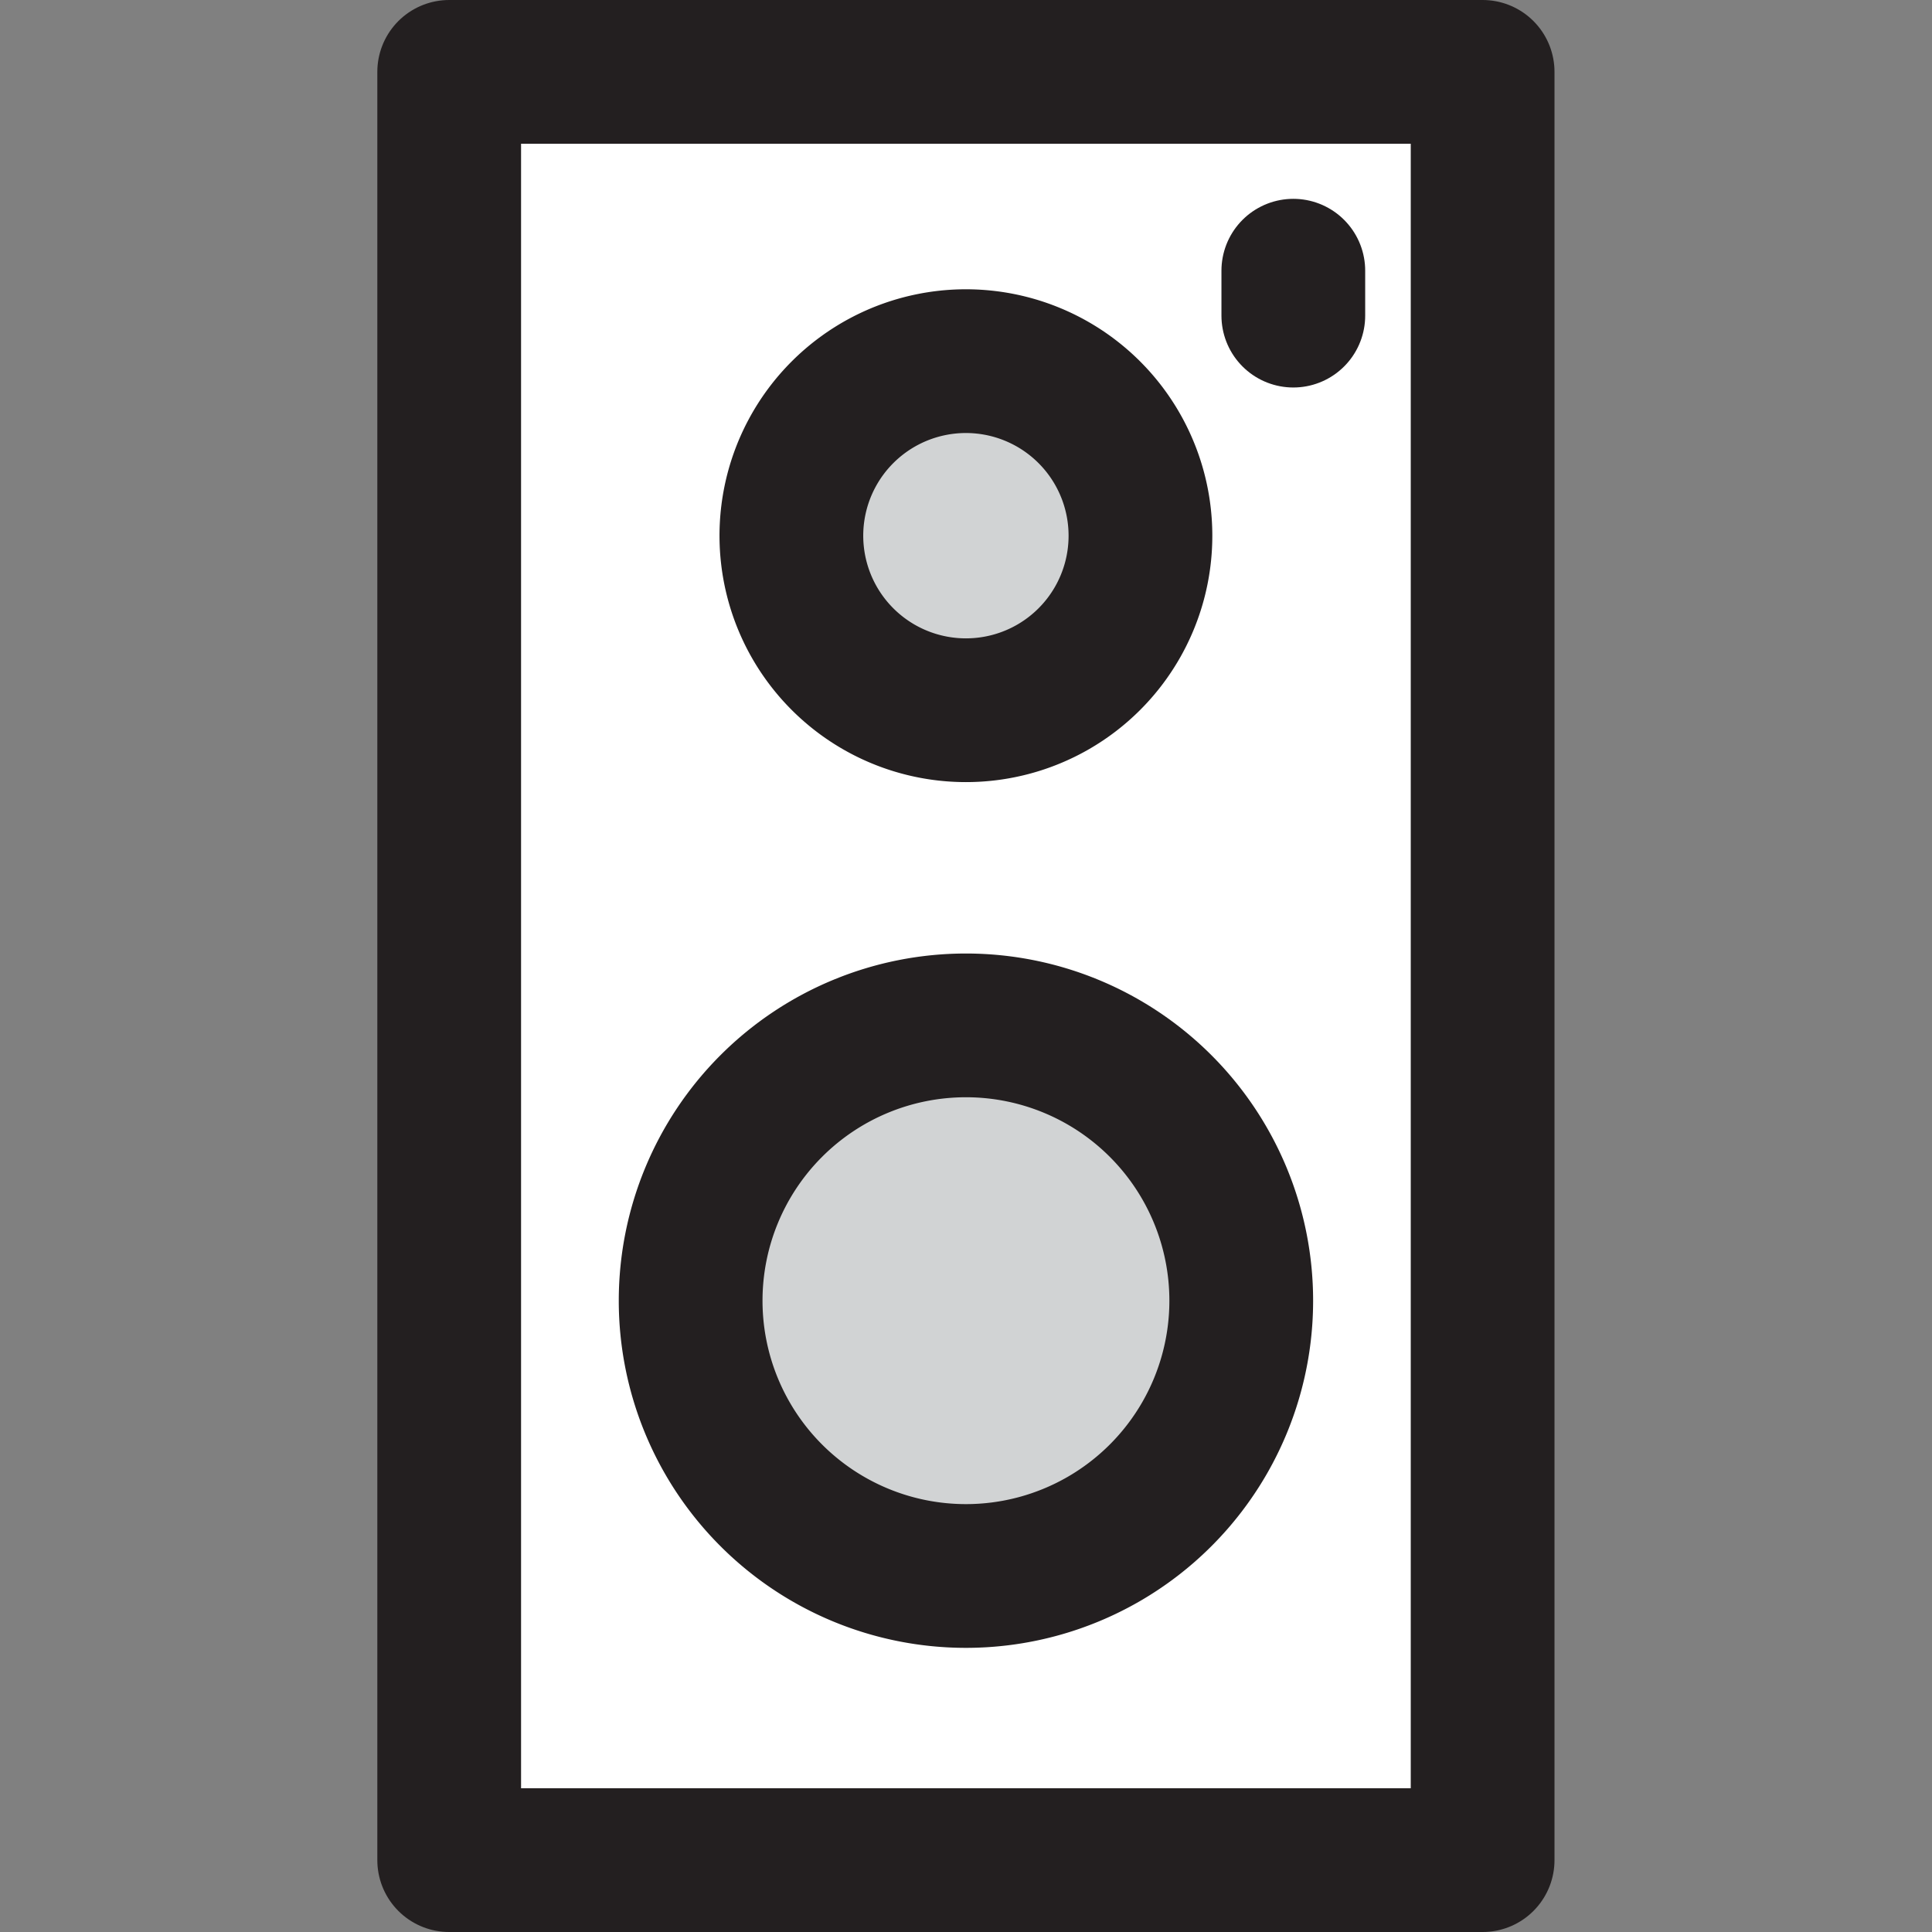 <?xml version="1.0" encoding="utf-8"?>
<svg width="800px" height="800px" viewBox="-10.5 0 53.763 53.763" xmlns="http://www.w3.org/2000/svg">
  <rect x="-10.5" y="0" width="53.763" height="53.763" fill="#808080" stroke="none"/>
  <g id="Group_26" data-name="Group 26" transform="translate(-159.842 -1144.38)">
    <rect id="Rectangle_12" data-name="Rectangle 12" width="28.758" height="49.763" transform="translate(161.842 1146.38)" fill="#ffffff" stroke="#231f20" stroke-linecap="round" stroke-linejoin="round" stroke-width="4"/>
    <path id="Path_65" data-name="Path 65" d="M176.221,1164.144a4.857,4.857,0,1,1,4.857-4.856A4.855,4.855,0,0,1,176.221,1164.144Z" fill="#d1d3d4" stroke="#231f20" stroke-linecap="round" stroke-linejoin="round" stroke-width="4"/>
    <path id="Path_66" data-name="Path 66" d="M176.221,1188.236a7.661,7.661,0,1,1,7.662-7.662A7.661,7.661,0,0,1,176.221,1188.236Z" fill="#d1d3d4" stroke="#231f20" stroke-linecap="round" stroke-linejoin="round" stroke-width="4"/>
    <line id="Line_33" data-name="Line 33" y2="1.25" transform="translate(185.332 1151.913)" fill="#ffffff" stroke="#231f20" stroke-linecap="round" stroke-linejoin="round" stroke-width="4"/>
  </g>
</svg>